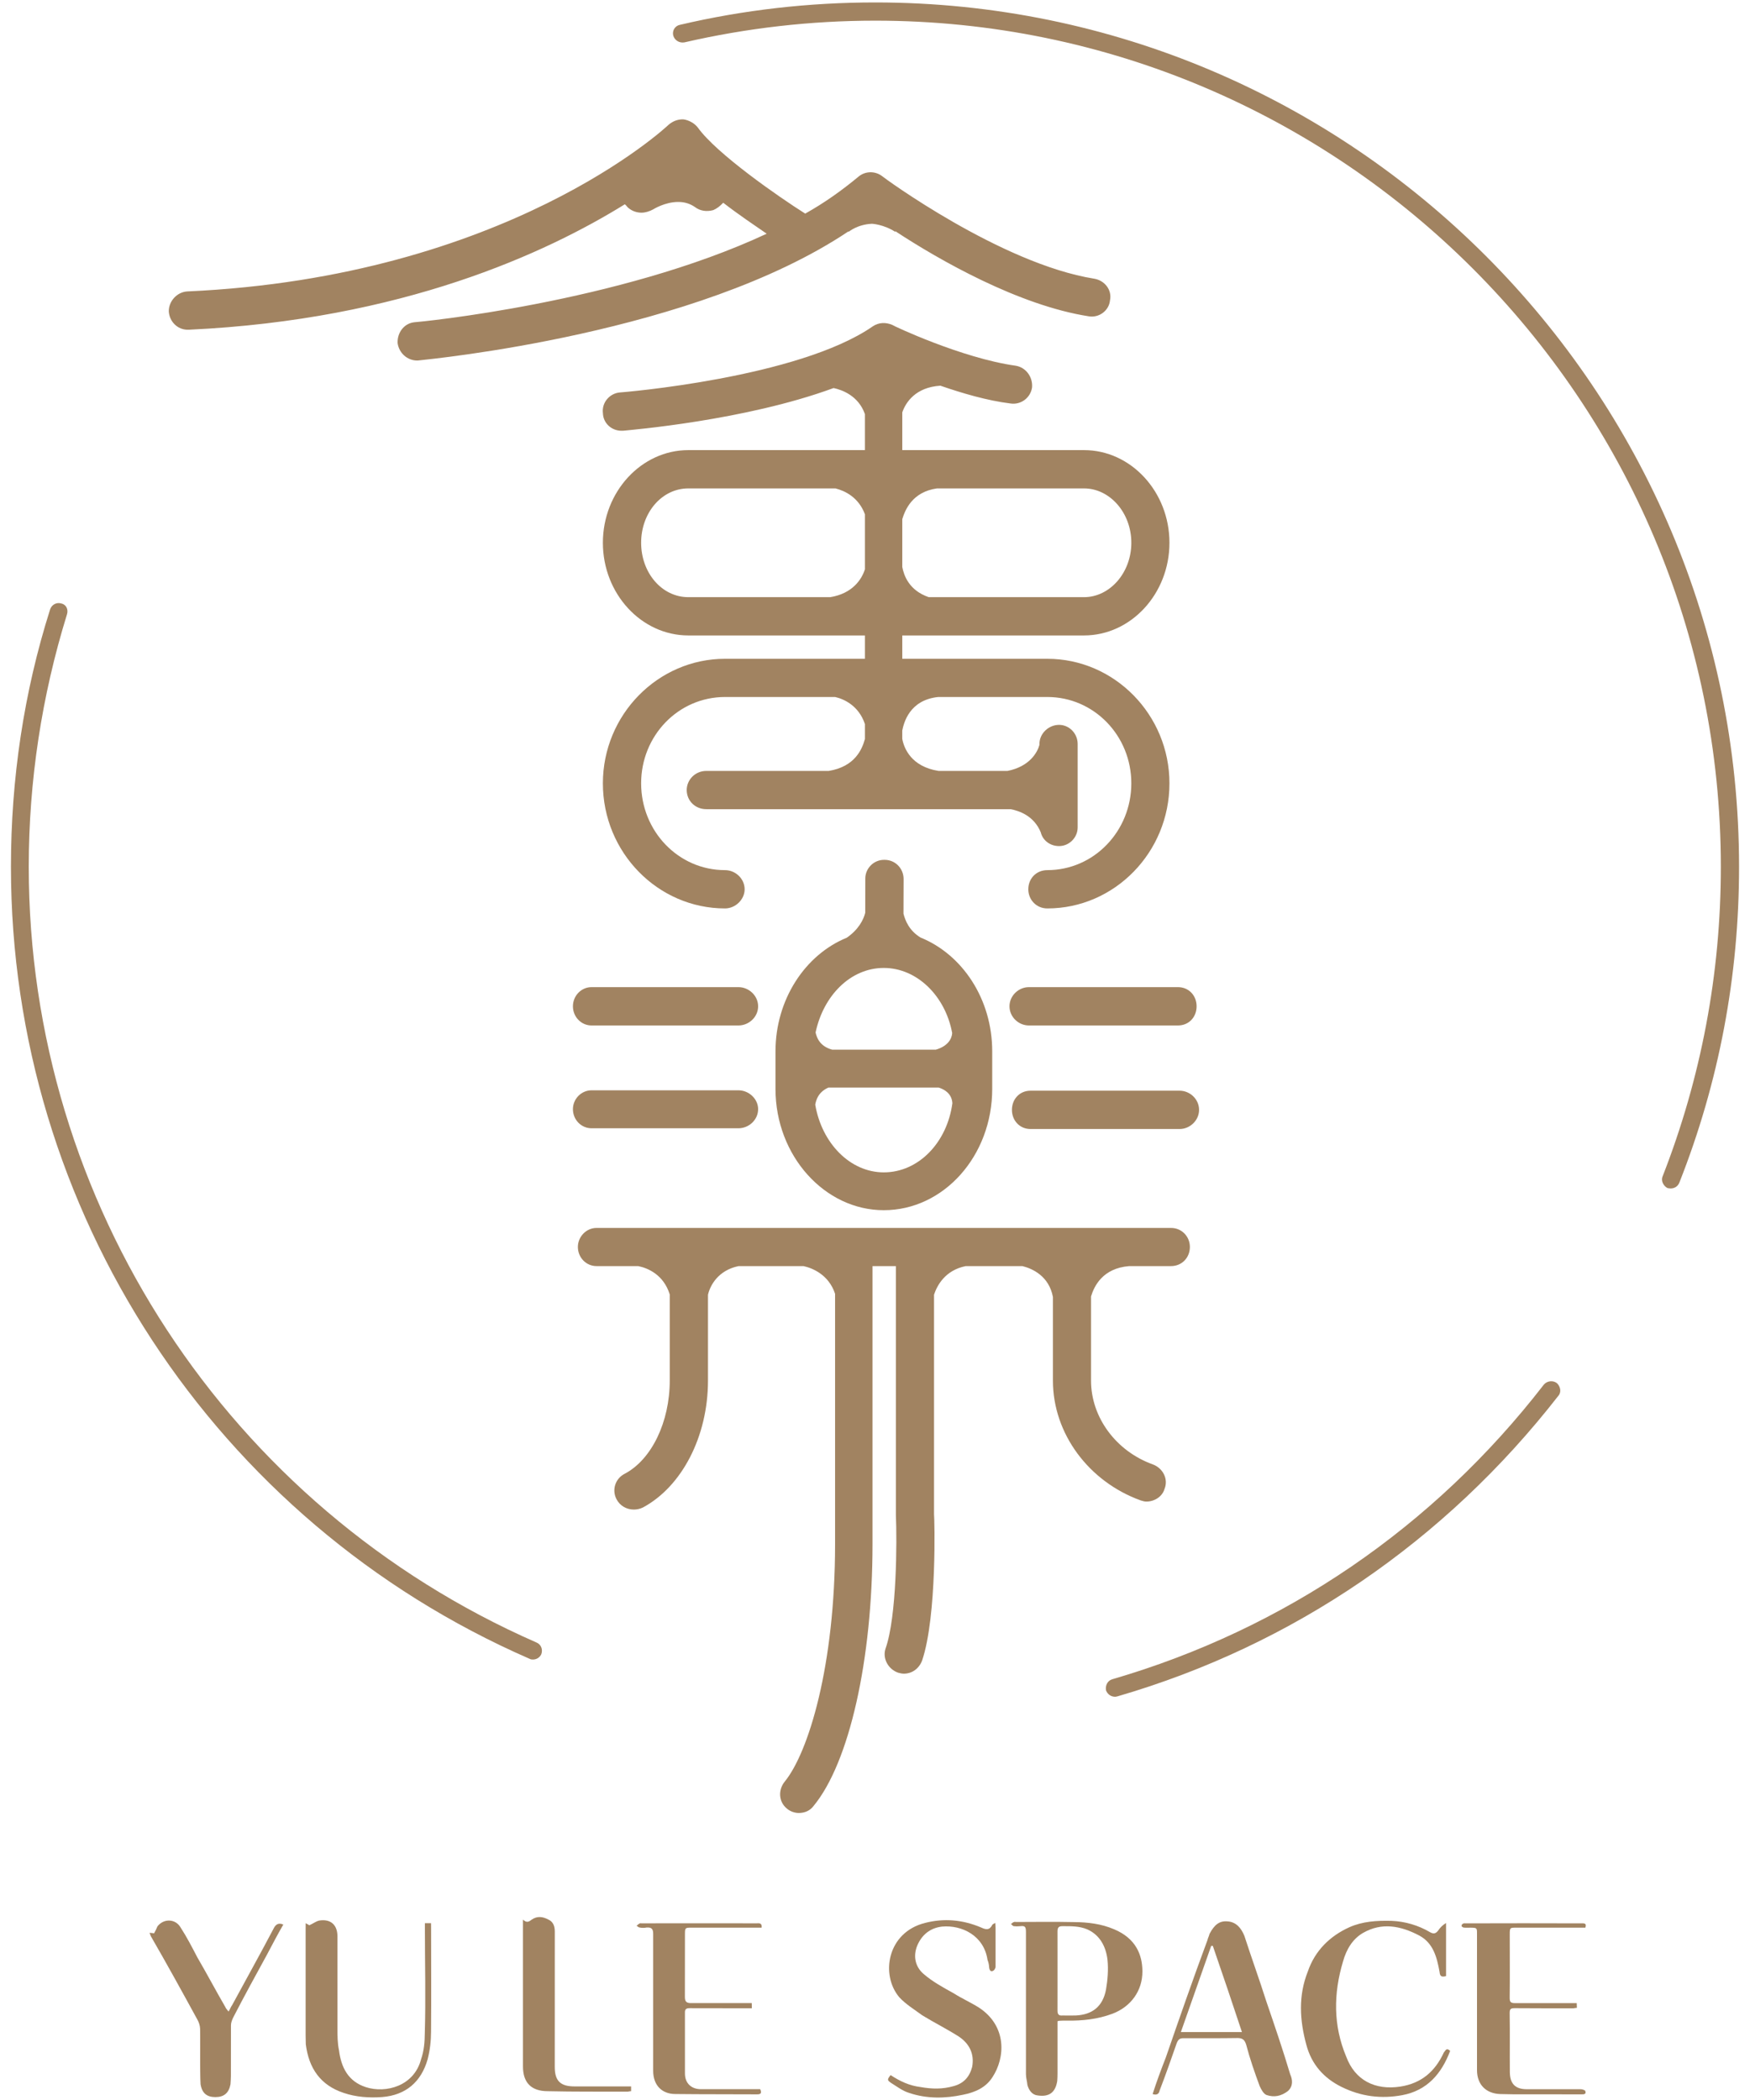 <?xml version="1.0" encoding="utf-8"?>
<!-- Generator: Adobe Illustrator 16.0.3, SVG Export Plug-In . SVG Version: 6.00 Build 0)  -->
<!DOCTYPE svg PUBLIC "-//W3C//DTD SVG 1.0//EN" "http://www.w3.org/TR/2001/REC-SVG-20010904/DTD/svg10.dtd">
<svg version="1.0" id="圖層_1" xmlns="http://www.w3.org/2000/svg" xmlns:xlink="http://www.w3.org/1999/xlink" x="0px" y="0px"
	 width="160px" height="192px" viewBox="0 0 160 192" enable-background="new 0 0 160 192" xml:space="preserve">
<g>
	<g>
		<path fill="#A18361" d="M17.156,30.146c0.085,0,0.098,0,0.104,0c19.524-0.907,32.692-7.025,39.867-11.468
			c0.133,0.094,0.207,0.238,0.309,0.32c0.343,0.299,0.787,0.448,1.22,0.448c0.346,0,0.753-0.131,1.063-0.303
			c0.002-0.002,1.067-0.679,2.284-0.679c0.589,0,1.072,0.152,1.53,0.462c0.468,0.366,1.081,0.447,1.679,0.285
			c0.329-0.138,0.628-0.372,0.91-0.674c1.391,1.077,2.875,2.073,3.975,2.831C56.559,27.7,38.18,29.455,37.913,29.46
			c-0.945,0.081-1.6,0.927-1.56,1.906c0.124,0.913,0.887,1.596,1.786,1.596c0.035,0,0.05-0.001,0.088-0.004
			c1.165-0.131,25.364-2.43,39.361-11.813L77.586,21.2c0,0,0.791-0.683,2.137-0.741c0,0,1.068,0.049,2.132,0.741v-0.064
			c4.049,2.662,11.299,6.79,17.694,7.785c0.94,0.155,1.843-0.521,1.935-1.451c0.207-0.977-0.506-1.835-1.438-1.988
			c-8.538-1.365-19.356-9.313-19.413-9.391c-0.643-0.478-1.551-0.458-2.165,0.079c-1.48,1.223-3.051,2.356-4.849,3.36
			c-2.444-1.542-8.123-5.491-9.818-7.869c-0.3-0.394-0.828-0.684-1.319-0.747c-0.475-0.017-0.954,0.14-1.375,0.512
			c-0.147,0.145-14.824,13.907-44,15.22c-0.929,0.061-1.687,0.894-1.674,1.825C15.49,29.404,16.229,30.146,17.156,30.146"/>
		<path fill="#A18361" d="M80.026,0.224c-6.076,0-12.052,0.683-17.857,2.045c-0.452,0.085-0.734,0.538-0.613,0.991
			c0.138,0.451,0.581,0.695,1.028,0.612c5.676-1.305,11.509-1.983,17.442-1.983c42.625,0,77.308,34.683,77.308,77.359
			c0,9.772-1.802,19.295-5.327,28.314c-0.174,0.404,0.089,0.873,0.447,1.062c0.128,0.028,0.261,0.035,0.298,0.035
			c0.328,0,0.637-0.173,0.782-0.517C157.167,98.95,159,89.231,159,79.248C159,35.659,123.563,0.224,80.026,0.224"/>
		<path fill="#A18361" d="M141.145,126.602c-10.088,13.039-23.697,22.334-39.429,26.924c-0.452,0.117-0.674,0.572-0.595,1.021
			c0.138,0.356,0.449,0.586,0.839,0.586c0.063,0,0.088-0.016,0.214-0.039c16.047-4.67,29.96-14.188,40.314-27.491
			c0.289-0.336,0.174-0.854-0.146-1.147C142,126.186,141.438,126.238,141.145,126.602"/>
		<path fill="#A18361" d="M49.041,150.168C20.896,137.832,2.629,110.02,2.629,79.248c0-7.862,1.19-15.629,3.49-23.061
			c0.147-0.445-0.049-0.904-0.493-1.005c-0.44-0.145-0.899,0.089-1.045,0.537C2.177,63.293,1,71.229,1,79.248
			c0,31.396,18.583,59.836,47.414,72.412c0.129,0.063,0.175,0.068,0.312,0.068c0.311,0,0.612-0.168,0.761-0.476
			C49.648,150.818,49.484,150.35,49.041,150.168"/>
		<path fill="#A18361" d="M99.107,58.098c4.297,0,7.814-3.812,7.814-8.474s-3.52-8.471-7.814-8.471H82.494v-3.45
			c0.322-0.927,1.209-2.291,3.482-2.44c1.998,0.69,4.283,1.365,6.412,1.627c0.934,0.144,1.834-0.504,1.973-1.476
			c0.072-0.969-0.579-1.832-1.506-1.978c-4.901-0.681-11.264-3.68-11.293-3.739c-0.592-0.244-1.226-0.225-1.771,0.144
			c-6.823,4.729-22.957,6.034-23.11,6.04c-0.935,0.076-1.681,0.916-1.557,1.898c0.028,0.916,0.787,1.604,1.698,1.604
			c0.031,0,0.132,0,0.149-0.001c0.584-0.067,11.125-0.917,19.24-3.903c0.77,0.16,2.276,0.699,2.866,2.38v3.294H62.934
			c-4.292,0-7.813,3.81-7.813,8.471c0,4.663,3.521,8.474,7.813,8.474h16.144v2.134H66.289c-6.137,0-11.168,5.117-11.168,11.387
			c0,6.32,5.031,11.438,11.168,11.438c0.938,0,1.792-0.803,1.792-1.75c0-0.983-0.854-1.752-1.792-1.752
			c-4.271,0-7.671-3.568-7.671-7.937c0-4.357,3.4-7.892,7.671-7.892h10.063c0.774,0.171,2.156,0.768,2.726,2.474v1.368
			c-0.252,0.909-0.89,2.52-3.304,2.916H64.58c-1.024,0-1.794,0.813-1.794,1.746c0,0.984,0.77,1.752,1.794,1.752h27.822
			c0.759,0.146,2.127,0.588,2.754,2.119c0.171,0.709,0.826,1.255,1.672,1.255c0.928,0,1.701-0.774,1.701-1.71v-7.622
			c0-0.971-0.773-1.751-1.701-1.751c-0.947,0-1.794,0.78-1.794,1.751v0.081c-0.185,0.688-0.902,1.979-2.918,2.379h-6.312
			c-2.502-0.4-3.158-2.08-3.312-2.937v-0.75c0.134-0.679,0.644-2.803,3.29-3.071h9.974c4.267,0,7.679,3.535,7.679,7.892
			c0,4.368-3.412,7.937-7.679,7.937c-1.015,0-1.739,0.77-1.739,1.752c0,0.946,0.726,1.75,1.739,1.75
			c6.134,0,11.165-5.118,11.165-11.438c0-6.271-5.031-11.387-11.165-11.387H82.494v-2.134H99.107z M103.436,49.624
			c0,2.748-1.974,4.974-4.326,4.974H84.916c-1.813-0.617-2.279-1.998-2.422-2.761v-4.371c0.254-0.829,0.902-2.49,3.171-2.812h13.442
			C101.462,44.654,103.436,46.875,103.436,49.624 M58.618,49.624c0-2.748,1.893-4.97,4.316-4.97h13.452
			c0.882,0.224,2.119,0.824,2.692,2.365v5.031c-0.29,0.92-1.137,2.222-3.176,2.548H62.934
			C60.511,54.598,58.618,52.371,58.618,49.624"/>
		<path fill="#A18361" d="M107.695,90.252H94.07c-0.939,0-1.774,0.782-1.774,1.752c0,0.98,0.835,1.753,1.774,1.753h13.625
			c1.01,0,1.709-0.773,1.709-1.753C109.404,91.035,108.705,90.252,107.695,90.252"/>
		<path fill="#A18361" d="M94.223,99.721c-1.007,0-1.703,0.774-1.703,1.752c0,0.965,0.696,1.752,1.703,1.752h13.625
			c0.945,0,1.781-0.787,1.781-1.752c0-0.978-0.836-1.752-1.781-1.752H94.223z"/>
		<path fill="#A18361" d="M54.083,90.252c-0.932,0-1.701,0.782-1.701,1.752c0,0.98,0.769,1.753,1.701,1.753h13.433
			c0.951,0,1.798-0.773,1.798-1.753c0-0.97-0.847-1.752-1.798-1.752H54.083z"/>
		<path fill="#A18361" d="M54.083,103.156h13.433c0.951,0,1.798-0.768,1.798-1.749c0-0.937-0.847-1.722-1.798-1.722H54.083
			c-0.932,0-1.701,0.785-1.701,1.722C52.382,102.389,53.151,103.156,54.083,103.156"/>
		<path fill="#A18361" d="M104.818,137.286c0.729,0,1.451-0.451,1.65-1.149c0.377-0.91-0.15-1.908-1.061-2.246
			c-3.374-1.213-5.655-4.303-5.655-7.66v-7.701c0.285-0.939,1.058-2.578,3.49-2.773h3.825c0.99,0,1.722-0.768,1.722-1.751
			c0-0.938-0.729-1.737-1.722-1.737H54.535c-0.931,0-1.7,0.799-1.7,1.737c0,0.983,0.769,1.751,1.7,1.751h3.813
			c0.875,0.178,2.319,0.771,2.886,2.592v7.869c0,3.811-1.667,7.229-4.111,8.523c-0.88,0.441-1.204,1.494-0.747,2.347
			c0.31,0.589,0.918,0.929,1.57,0.929c0.255,0,0.552-0.05,0.838-0.191c3.552-1.911,5.946-6.481,5.946-11.606v-7.839
			c0.192-0.863,0.938-2.238,2.788-2.622h5.952c0.794,0.175,2.295,0.765,2.88,2.531v22.883c0,11.099-2.425,19.046-4.603,21.716
			c-0.614,0.754-0.567,1.84,0.19,2.461c0.311,0.277,0.748,0.409,1.085,0.409c0.561,0,1.042-0.214,1.361-0.642
			c3.27-3.958,5.39-13.365,5.39-23.944v-25.414h2.136v22.738c0.104,2.394,0.088,9.313-0.944,12.226
			c-0.306,0.911,0.251,1.905,1.162,2.213c0.176,0.047,0.346,0.086,0.506,0.086c0.754,0,1.389-0.459,1.674-1.199
			c1.375-4.077,1.135-13.063,1.09-13.383v-20.069c0.283-0.854,1.017-2.228,2.881-2.61h5.213c0.908,0.23,2.42,0.907,2.777,2.825
			v7.649c0,4.836,3.271,9.229,8.022,10.945C104.467,137.236,104.633,137.286,104.818,137.286"/>
		<path fill="#A18361" d="M80.893,78.615H80.82c-0.938,0-1.705,0.776-1.708,1.709l-0.004,3.127
			c-0.154,0.626-0.606,1.539-1.697,2.287c-3.792,1.549-6.509,5.641-6.509,10.389v3.434c0,6.114,4.504,11.086,9.898,11.086
			c5.486,0,9.917-4.972,9.917-11.086v-3.434c0-4.802-2.741-8.863-6.552-10.409c-1.057-0.642-1.408-1.579-1.561-2.181l0.011-3.166
			C82.617,79.4,81.852,78.618,80.893,78.615 M80.801,107.188c-3.078,0-5.667-2.67-6.265-6.19c0.169-0.97,0.753-1.364,1.202-1.562
			h10.09c0.467,0.147,1.195,0.515,1.246,1.434C86.593,104.451,83.99,107.188,80.801,107.188 M87.057,94.452
			c-0.035,0.564-0.443,1.215-1.496,1.518h-9.478c-1.102-0.301-1.404-1.063-1.515-1.574c0.716-3.374,3.195-5.898,6.233-5.898
			C83.854,88.497,86.438,91.08,87.057,94.452"/>
	</g>
	<path fill="#A18361" d="M96.688,184.796c0,1.616,0,3.218,0,4.783c-0.002,0.229-0.008,0.474-0.026,0.685
		c-0.168,1.06-0.75,1.481-1.813,1.315c-0.451-0.05-0.773-0.431-0.914-0.951c-0.023-0.303-0.134-0.657-0.134-0.976
		c0-4.34-0.002-8.643,0-12.988c0-0.464-0.056-0.617-0.509-0.557c-0.259,0.023-0.428,0.023-0.6,0
		c-0.129-0.02-0.145-0.125-0.271-0.199c0.128-0.053,0.146-0.148,0.275-0.174c0.031-0.037,0.164-0.01,0.222-0.01
		c1.776-0.007,3.565-0.027,5.286,0.01c1.23,0.01,2.463,0.145,3.67,0.662c1.949,0.824,2.566,2.289,2.575,3.832
		c0.011,1.787-1.054,3.24-2.728,3.881c-1.371,0.512-2.75,0.651-4.141,0.635c-0.273-0.01-0.45,0-0.729,0.012
		C96.837,184.756,96.822,184.76,96.688,184.796z M96.688,180.152c0,1.242,0,2.468-0.002,3.688c-0.002,0.348,0.138,0.463,0.453,0.434
		c0.356-0.006,0.768,0.015,1.207,0c1.526-0.073,2.475-0.823,2.771-2.352c0.155-0.895,0.233-1.839,0.139-2.749
		c-0.144-1.213-0.704-2.267-1.853-2.776c-0.735-0.309-1.504-0.289-2.271-0.289c-0.315,0-0.446,0.104-0.446,0.463
		C96.688,177.744,96.688,178.959,96.688,180.152z"/>
	<path fill="#A18361" d="M81.424,189.723c0.893,0.582,1.729,0.967,2.734,1.092c1.049,0.185,2,0.211,3.044-0.088
		c0.896-0.248,1.435-0.816,1.682-1.754c0.216-1.183-0.247-2.113-1.208-2.765c-1.076-0.688-2.197-1.244-3.357-1.951
		c-0.664-0.489-1.52-1.019-2.101-1.653c-1.73-2.053-1.108-5.934,2.369-6.797c1.712-0.438,3.423-0.3,5.122,0.424
		c0.426,0.197,0.756,0.275,1.021-0.254c0.011-0.041,0.134-0.082,0.261-0.17c0.018,0.18,0.032,0.319,0.032,0.459
		c0.002,1.182,0.004,2.379,0,3.543c0,0.148-0.135,0.371-0.271,0.396c-0.194,0.087-0.3-0.118-0.317-0.338
		c-0.015-0.227-0.052-0.445-0.146-0.67c-0.326-2.233-2.348-3.209-4.146-3.053c-1.082,0.117-1.859,0.738-2.283,1.746
		c-0.397,0.979-0.172,1.953,0.604,2.604c0.781,0.674,1.732,1.2,2.721,1.745c0.767,0.49,1.565,0.835,2.325,1.318
		c2.576,1.694,2.401,4.586,1.222,6.368c-0.607,0.943-1.566,1.373-2.705,1.599c-1.586,0.336-3.262,0.385-4.92-0.176
		c-0.606-0.19-1.092-0.572-1.672-0.933C81.109,190.182,81.115,190.12,81.424,189.723z"/>
	<path fill="#A18361" d="M132.21,180.672c-0.396,0.102-0.558,0.04-0.594-0.386c-0.242-1.341-0.573-2.63-1.849-3.32
		c-1.729-0.909-3.439-1.219-5.138-0.247c-0.973,0.557-1.538,1.532-1.839,2.616c-0.881,2.937-0.902,5.858,0.291,8.697
		c0.803,2.169,2.639,3.088,4.932,2.745c1.971-0.303,3.202-1.408,3.995-3.119c0.218-0.301,0.275-0.413,0.578-0.151
		c-0.78,2.081-2.104,3.627-4.381,4.05c-1.906,0.354-3.754,0.135-5.547-0.752c-1.646-0.813-2.747-2.078-3.218-3.841
		c-0.617-2.256-0.75-4.5,0.135-6.719c0.645-1.882,1.996-3.228,3.8-4.042c1.211-0.537,2.479-0.615,3.845-0.582
		c1.236,0.048,2.451,0.402,3.535,1.041c0.305,0.166,0.506,0.143,0.729-0.148c0.17-0.254,0.39-0.488,0.726-0.697
		C132.21,177.422,132.21,179.025,132.21,180.672z"/>
	<path fill="#A18361" d="M105.384,191.457c0.355-1.118,0.771-2.236,1.209-3.354c1.236-3.58,2.478-7.154,3.806-10.729
		c0.033-0.179,0.146-0.371,0.185-0.558c0.442-0.844,0.912-1.221,1.67-1.145c0.779,0.061,1.233,0.62,1.521,1.33
		c0.646,1.999,1.369,3.986,2,5.973c0.759,2.215,1.519,4.439,2.182,6.664c0.24,0.539,0.271,1.102-0.202,1.541
		c-0.603,0.463-1.262,0.608-1.971,0.359c-0.271-0.117-0.474-0.508-0.611-0.801c-0.46-1.247-0.905-2.52-1.231-3.778
		c-0.155-0.515-0.389-0.646-0.912-0.623c-1.551,0.024-3.199,0.013-4.742,0.013c-0.407-0.013-0.547,0.086-0.695,0.435
		c-0.506,1.446-1.013,2.909-1.57,4.347C105.956,191.494,105.71,191.563,105.384,191.457z M113.549,185.789
		c-0.878-2.654-1.76-5.271-2.664-7.883c-0.014,0-0.074,0-0.146,0c-0.924,2.611-1.846,5.229-2.774,7.883
		C109.82,185.789,111.643,185.789,113.549,185.789z"/>
	<path fill="#A18361" d="M38.848,175.833c0.248,0,0.398,0,0.561,0c0.004,0.183,0.006,0.335,0.006,0.504
		c0,3.13,0.024,6.276-0.005,9.417c-0.001,0.84-0.1,1.71-0.313,2.527c-0.588,2.068-1.997,3.273-4.148,3.449
		c-1.2,0.09-2.414,0-3.515-0.375c-2.148-0.705-3.202-2.267-3.476-4.455c-0.01-0.248-0.015-0.535-0.015-0.801c0-3.24,0-6.507,0-9.74
		c0-0.159,0.004-0.313,0.004-0.526c0.158,0.103,0.302,0.146,0.322,0.198c0.385-0.176,0.611-0.364,0.919-0.438
		c1.04-0.168,1.662,0.396,1.664,1.433c0,2.818-0.001,5.637,0.001,8.455c0,0.66,0.004,1.338,0.143,1.983
		c0.195,1.544,0.83,2.843,2.465,3.365c1.822,0.584,4.399-0.103,5.035-2.548c0.27-0.768,0.337-1.6,0.343-2.385
		c0.095-3.164,0.009-6.342,0.009-9.531C38.848,176.206,38.848,176.053,38.848,175.833z"/>
	<path fill="#A18361" d="M144.949,176.242c-2.139,0-4.211,0-6.289,0c-0.617,0-0.625,0-0.625,0.635
		c-0.006,1.918,0.021,3.826-0.006,5.747c-0.004,0.39,0.06,0.519,0.488,0.519c1.692,0,3.375,0,5.063,0c0.159,0,0.313,0,0.579,0
		c0,0.16,0.007,0.291,0.014,0.433c-0.143,0-0.253,0.038-0.301,0.038c-1.814,0.003-3.616,0.003-5.354-0.01
		c-0.431-0.004-0.494,0.086-0.49,0.492c0.029,1.793,0,3.567,0.015,5.35c0.009,1.049,0.479,1.568,1.542,1.568
		c1.604,0,3.346-0.004,4.946,0c0.127,0,0.399,0.084,0.411,0.168c0.113,0.301-0.151,0.301-0.332,0.301
		c-1.781-0.004-3.483,0-5.18-0.004c-0.752,0-1.509,0.004-2.261-0.023c-1.271-0.039-2.126-0.831-2.129-2.184
		c0-4.129,0-8.277,0-12.446c0-0.57,0-0.57-0.587-0.582c-0.204-0.002-0.443,0.019-0.667-0.015c-0.045-0.016-0.168-0.103-0.158-0.14
		c0.009-0.089,0.028-0.183,0.155-0.214c0.02-0.049,0.16-0.027,0.277-0.027c3.442-0.012,7.025-0.012,10.469,0
		C144.797,175.848,145.094,175.797,144.949,176.242z"/>
	<path fill="#A18361" d="M69.633,176.242c-2.136,0-4.26,0-6.364,0c-0.646,0-0.646,0-0.646,0.665c0,1.891,0.001,3.782-0.005,5.647
		c-0.003,0.448,0.13,0.596,0.601,0.586c1.83-0.007,3.656,0,5.512,0c0,0.139,0.004,0.291,0.009,0.473c-0.167,0-0.322-0.004-0.48,0
		c-1.731,0-3.496,0-5.186-0.008c-0.327-0.002-0.459,0.076-0.452,0.408c0.002,1.873,0,3.713,0.001,5.561
		c0.001,0.89,0.572,1.433,1.461,1.438c1.604,0,3.276,0,4.949,0c0.151,0,0.309,0,0.469,0c0.138,0.312,0.113,0.481-0.306,0.471
		c-2.455-0.016-4.922,0-7.452-0.03c-1.253,0-2.025-0.829-2.025-2.115c-0.003-4.174-0.003-8.344,0-12.522
		c0-0.463-0.15-0.615-0.602-0.586c-0.18,0.043-0.46,0.043-0.632,0c-0.133-0.016-0.166-0.103-0.29-0.164
		c0.124-0.066,0.156-0.156,0.29-0.207c0.015-0.032,0.133-0.014,0.164-0.014c3.512,0,7.029-0.008,10.542,0
		C69.388,175.844,69.684,175.781,69.633,176.242z"/>
	<path fill="#A18361" d="M25.902,175.961c-0.542,0.934-1.006,1.835-1.473,2.714c-1.06,1.937-2.123,3.868-3.109,5.787
		c-0.103,0.216-0.203,0.466-0.204,0.706c-0.004,1.531,0,3.089-0.004,4.635c0,0.249-0.023,0.508-0.038,0.76
		c-0.15,0.803-0.603,1.172-1.377,1.172c-0.77,0-1.224-0.344-1.359-1.172c-0.038-0.648-0.027-1.303-0.038-1.965
		c-0.003-1.037,0.015-2.084-0.005-3.117c-0.009-0.301-0.124-0.625-0.275-0.879c-1.379-2.524-2.765-5.045-4.225-7.57
		c-0.046-0.086-0.057-0.178-0.12-0.318c0.125,0.02,0.334,0.021,0.41,0.051c0.123-0.214,0.231-0.441,0.307-0.635
		c0.578-0.75,1.641-0.702,2.105,0.072c0.592,0.914,1.063,1.833,1.541,2.749c0.889,1.524,1.69,3.044,2.576,4.571
		c0.032,0.104,0.152,0.219,0.282,0.391c0.15-0.235,0.195-0.411,0.33-0.592c1.279-2.37,2.596-4.715,3.832-7.076
		C25.231,175.938,25.48,175.773,25.902,175.961z"/>
	<path fill="#A18361" d="M57.701,190.758c0,0.178,0,0.301,0,0.436c-0.132,0-0.264,0.041-0.291,0.041
		c-2.444-0.006-4.887,0.017-7.339-0.041c-1.499,0-2.256-0.784-2.256-2.25c-0.001-2.434-0.001-4.832-0.001-7.271
		c0-1.825,0-3.7,0-5.532c0-0.172,0-0.351,0-0.634c0.315,0.29,0.498,0.235,0.771,0.021c0.529-0.383,1.051-0.287,1.529-0.036
		c0.473,0.204,0.61,0.622,0.61,1.11c-0.003,4.121-0.003,8.252-0.003,12.385c0,1.297,0.551,1.771,1.813,1.771
		c1.537,0,3.078,0,4.628,0C57.39,190.758,57.464,190.758,57.701,190.758z"/>
</g>
</svg>
